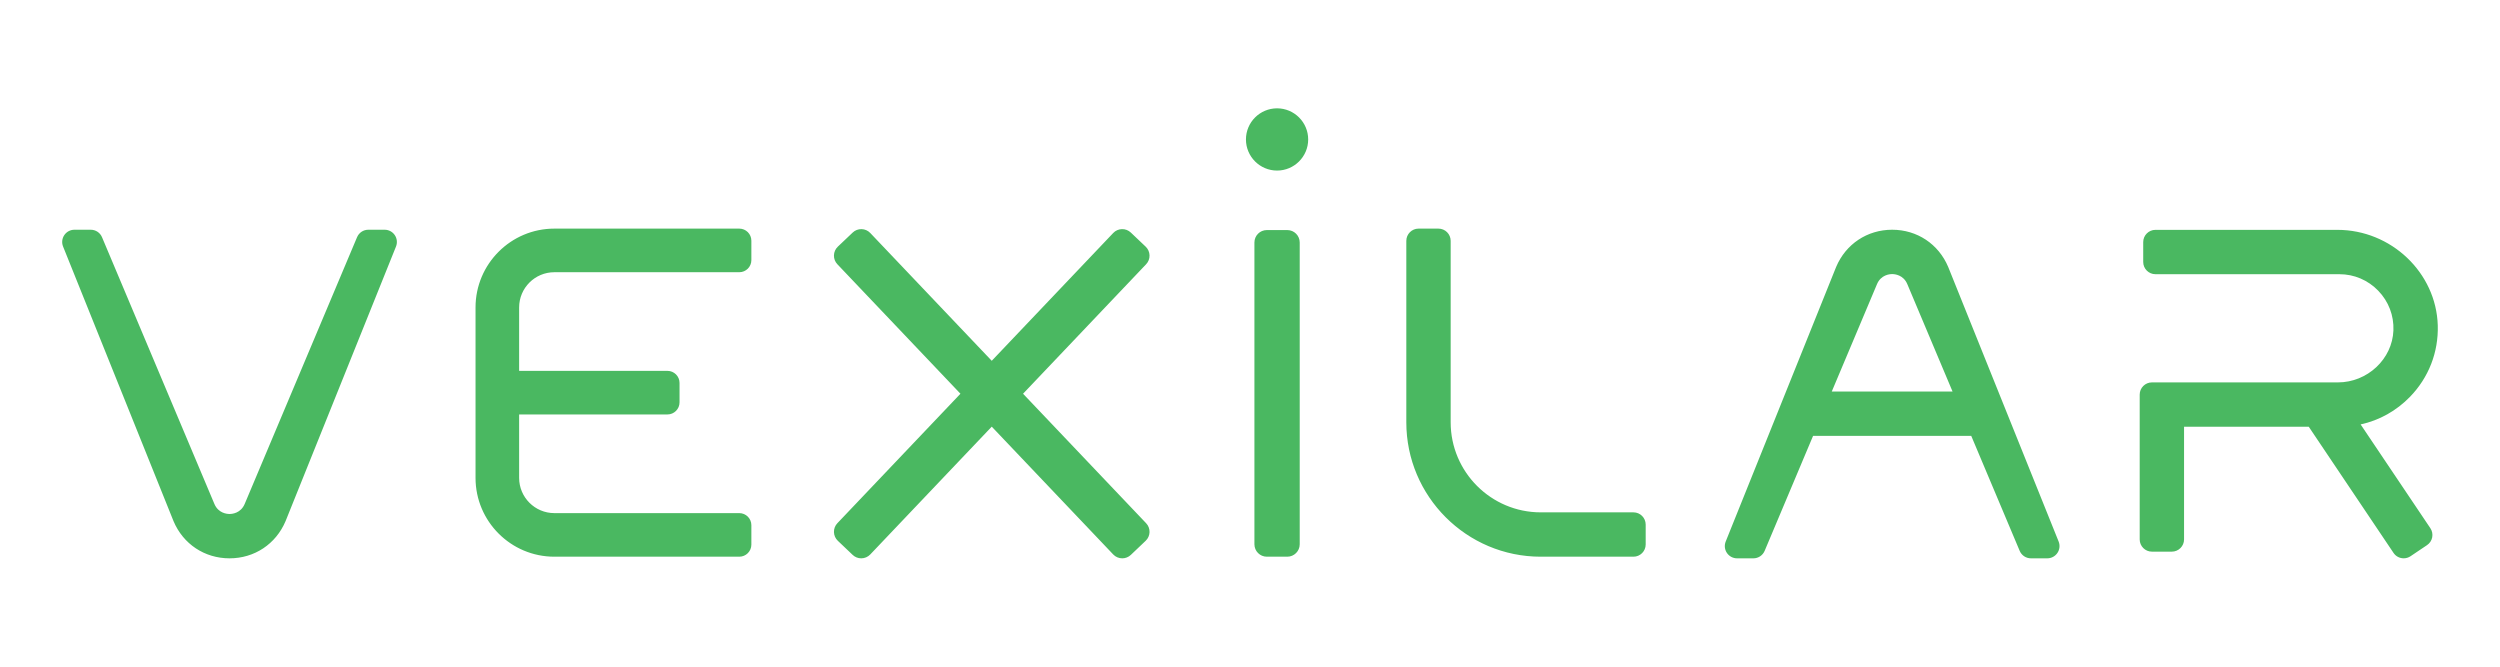 <?xml version="1.0" encoding="UTF-8"?>
<svg width="150px" height="40px" viewBox="0 0 150 40" version="1.1" xmlns="http://www.w3.org/2000/svg" xmlns:xlink="http://www.w3.org/1999/xlink">
    <title>icon_38@3x</title>
    <g id="图标库" stroke="none" stroke-width="1" fill="none" fill-rule="evenodd">
        <g id="替换图标" transform="translate(-314, -110)" fill="#4AB861">
            <g id="编组-2" transform="translate(314, 110)">
                <path d="M141.638,25.466 C142.764,25.219 143.784,24.649 144.599,23.81 C145.722,22.653 146.314,21.13 146.266,19.52 C146.172,16.361 143.471,13.791 140.243,13.791 L129.326,13.791 C128.922,13.791 128.593,14.121 128.593,14.525 L128.593,15.719 C128.593,16.123 128.922,16.452 129.326,16.452 L140.362,16.452 C141.251,16.452 142.081,16.806 142.699,17.448 C143.317,18.09 143.639,18.934 143.605,19.824 C143.54,21.544 142.046,22.944 140.274,22.944 L129.115,22.944 C128.711,22.944 128.382,23.273 128.382,23.677 L128.382,32.366 C128.382,32.77 128.711,33.099 129.115,33.099 L130.309,33.099 C130.714,33.099 131.043,32.77 131.043,32.366 L131.043,25.605 L138.526,25.605 L143.612,33.175 C143.748,33.378 143.976,33.499 144.222,33.499 C144.367,33.499 144.508,33.456 144.63,33.375 L145.62,32.709 C145.783,32.6 145.894,32.434 145.932,32.242 C145.969,32.049 145.93,31.854 145.821,31.691 L141.638,25.466 Z M22.099,13.784 C21.803,13.784 21.538,13.96 21.423,14.233 L14.682,30.235 C14.446,30.795 13.926,30.839 13.772,30.839 C13.619,30.839 13.099,30.795 12.863,30.235 L6.121,14.233 C6.007,13.96 5.741,13.784 5.445,13.784 L4.465,13.784 C4.221,13.784 3.994,13.905 3.857,14.107 C3.721,14.309 3.693,14.565 3.784,14.791 L10.411,31.268 C10.99,32.645 12.279,33.5 13.772,33.5 C15.266,33.5 16.555,32.643 17.136,31.263 L23.76,14.792 C23.851,14.565 23.824,14.309 23.687,14.107 C23.551,13.905 23.323,13.784 23.079,13.784 L22.099,13.784 Z M33.261,13.717 C30.654,13.717 28.532,15.838 28.532,18.445 L28.532,28.674 C28.532,31.281 30.654,33.402 33.261,33.402 L44.358,33.402 C44.757,33.402 45.082,33.077 45.082,32.678 L45.082,31.511 C45.082,31.111 44.757,30.787 44.358,30.787 L33.261,30.787 C32.096,30.787 31.148,29.839 31.148,28.674 L31.148,24.867 L40.048,24.867 C40.447,24.867 40.772,24.542 40.772,24.143 L40.772,22.976 C40.772,22.577 40.447,22.252 40.048,22.252 L31.148,22.252 L31.148,18.445 C31.148,17.28 32.096,16.333 33.261,16.333 L44.358,16.333 C44.757,16.333 45.082,16.008 45.082,15.608 L45.082,14.442 C45.082,14.042 44.757,13.717 44.358,13.717 L33.261,13.717 Z M68.741,14.8 L67.849,13.953 C67.704,13.816 67.514,13.742 67.316,13.748 C67.116,13.753 66.931,13.835 66.794,13.979 L59.505,21.648 L52.215,13.979 C52.078,13.835 51.893,13.753 51.694,13.748 C51.495,13.743 51.305,13.816 51.161,13.953 L50.269,14.8 C50.124,14.938 50.042,15.123 50.037,15.322 C50.032,15.521 50.105,15.711 50.242,15.855 L57.627,23.624 L50.242,31.393 C50.105,31.537 50.032,31.726 50.037,31.925 C50.042,32.125 50.125,32.31 50.269,32.447 L51.161,33.295 C51.3,33.427 51.482,33.5 51.675,33.5 C51.878,33.5 52.075,33.416 52.215,33.268 L59.505,25.599 L66.794,33.268 C66.934,33.416 67.131,33.5 67.335,33.5 C67.527,33.5 67.709,33.427 67.849,33.295 L68.74,32.447 C68.885,32.31 68.967,32.125 68.972,31.926 C68.977,31.726 68.905,31.537 68.767,31.393 L61.383,23.624 L68.767,15.855 C68.905,15.711 68.977,15.521 68.972,15.322 C68.967,15.123 68.885,14.938 68.741,14.8 Z M92.443,30.741 C89.464,30.741 87.04,28.317 87.04,25.338 L87.04,14.451 C87.04,14.046 86.711,13.717 86.306,13.717 L85.112,13.717 C84.708,13.717 84.379,14.046 84.379,14.451 L84.379,25.338 C84.379,29.785 87.996,33.402 92.443,33.402 L98.008,33.402 C98.412,33.402 98.741,33.073 98.741,32.668 L98.741,31.475 C98.741,31.07 98.412,30.741 98.008,30.741 L92.443,30.741 Z M117.154,23.494 L109.905,23.494 L112.62,17.049 C112.856,16.489 113.376,16.445 113.53,16.445 C113.683,16.445 114.203,16.489 114.439,17.049 L117.154,23.494 Z M116.892,16.017 C116.311,14.639 115.023,13.784 113.53,13.784 C112.036,13.784 110.747,14.641 110.166,16.021 L103.542,32.492 C103.451,32.719 103.478,32.975 103.615,33.177 C103.752,33.379 103.979,33.5 104.223,33.5 L105.203,33.5 C105.499,33.5 105.764,33.324 105.879,33.051 L108.784,26.154 L118.275,26.154 L121.181,33.051 C121.296,33.324 121.561,33.5 121.857,33.5 L122.837,33.5 C123.081,33.5 123.308,33.379 123.445,33.177 C123.582,32.975 123.609,32.719 123.518,32.492 L116.892,16.017 Z M76.01,13.804 C75.599,13.804 75.265,14.138 75.265,14.549 L75.265,32.657 C75.265,33.068 75.599,33.402 76.01,33.402 L77.238,33.402 C77.649,33.402 77.983,33.068 77.983,32.657 L77.983,14.549 C77.983,14.138 77.649,13.804 77.238,13.804 L76.01,13.804 Z M74.757,8.367 C74.757,9.396 75.594,10.234 76.624,10.234 C77.653,10.234 78.491,9.396 78.491,8.367 C78.491,7.337 77.653,6.5 76.624,6.5 C75.594,6.5 74.757,7.337 74.757,8.367 Z" id="形状结合"></path>
            </g>
        </g>
    </g>
</svg>